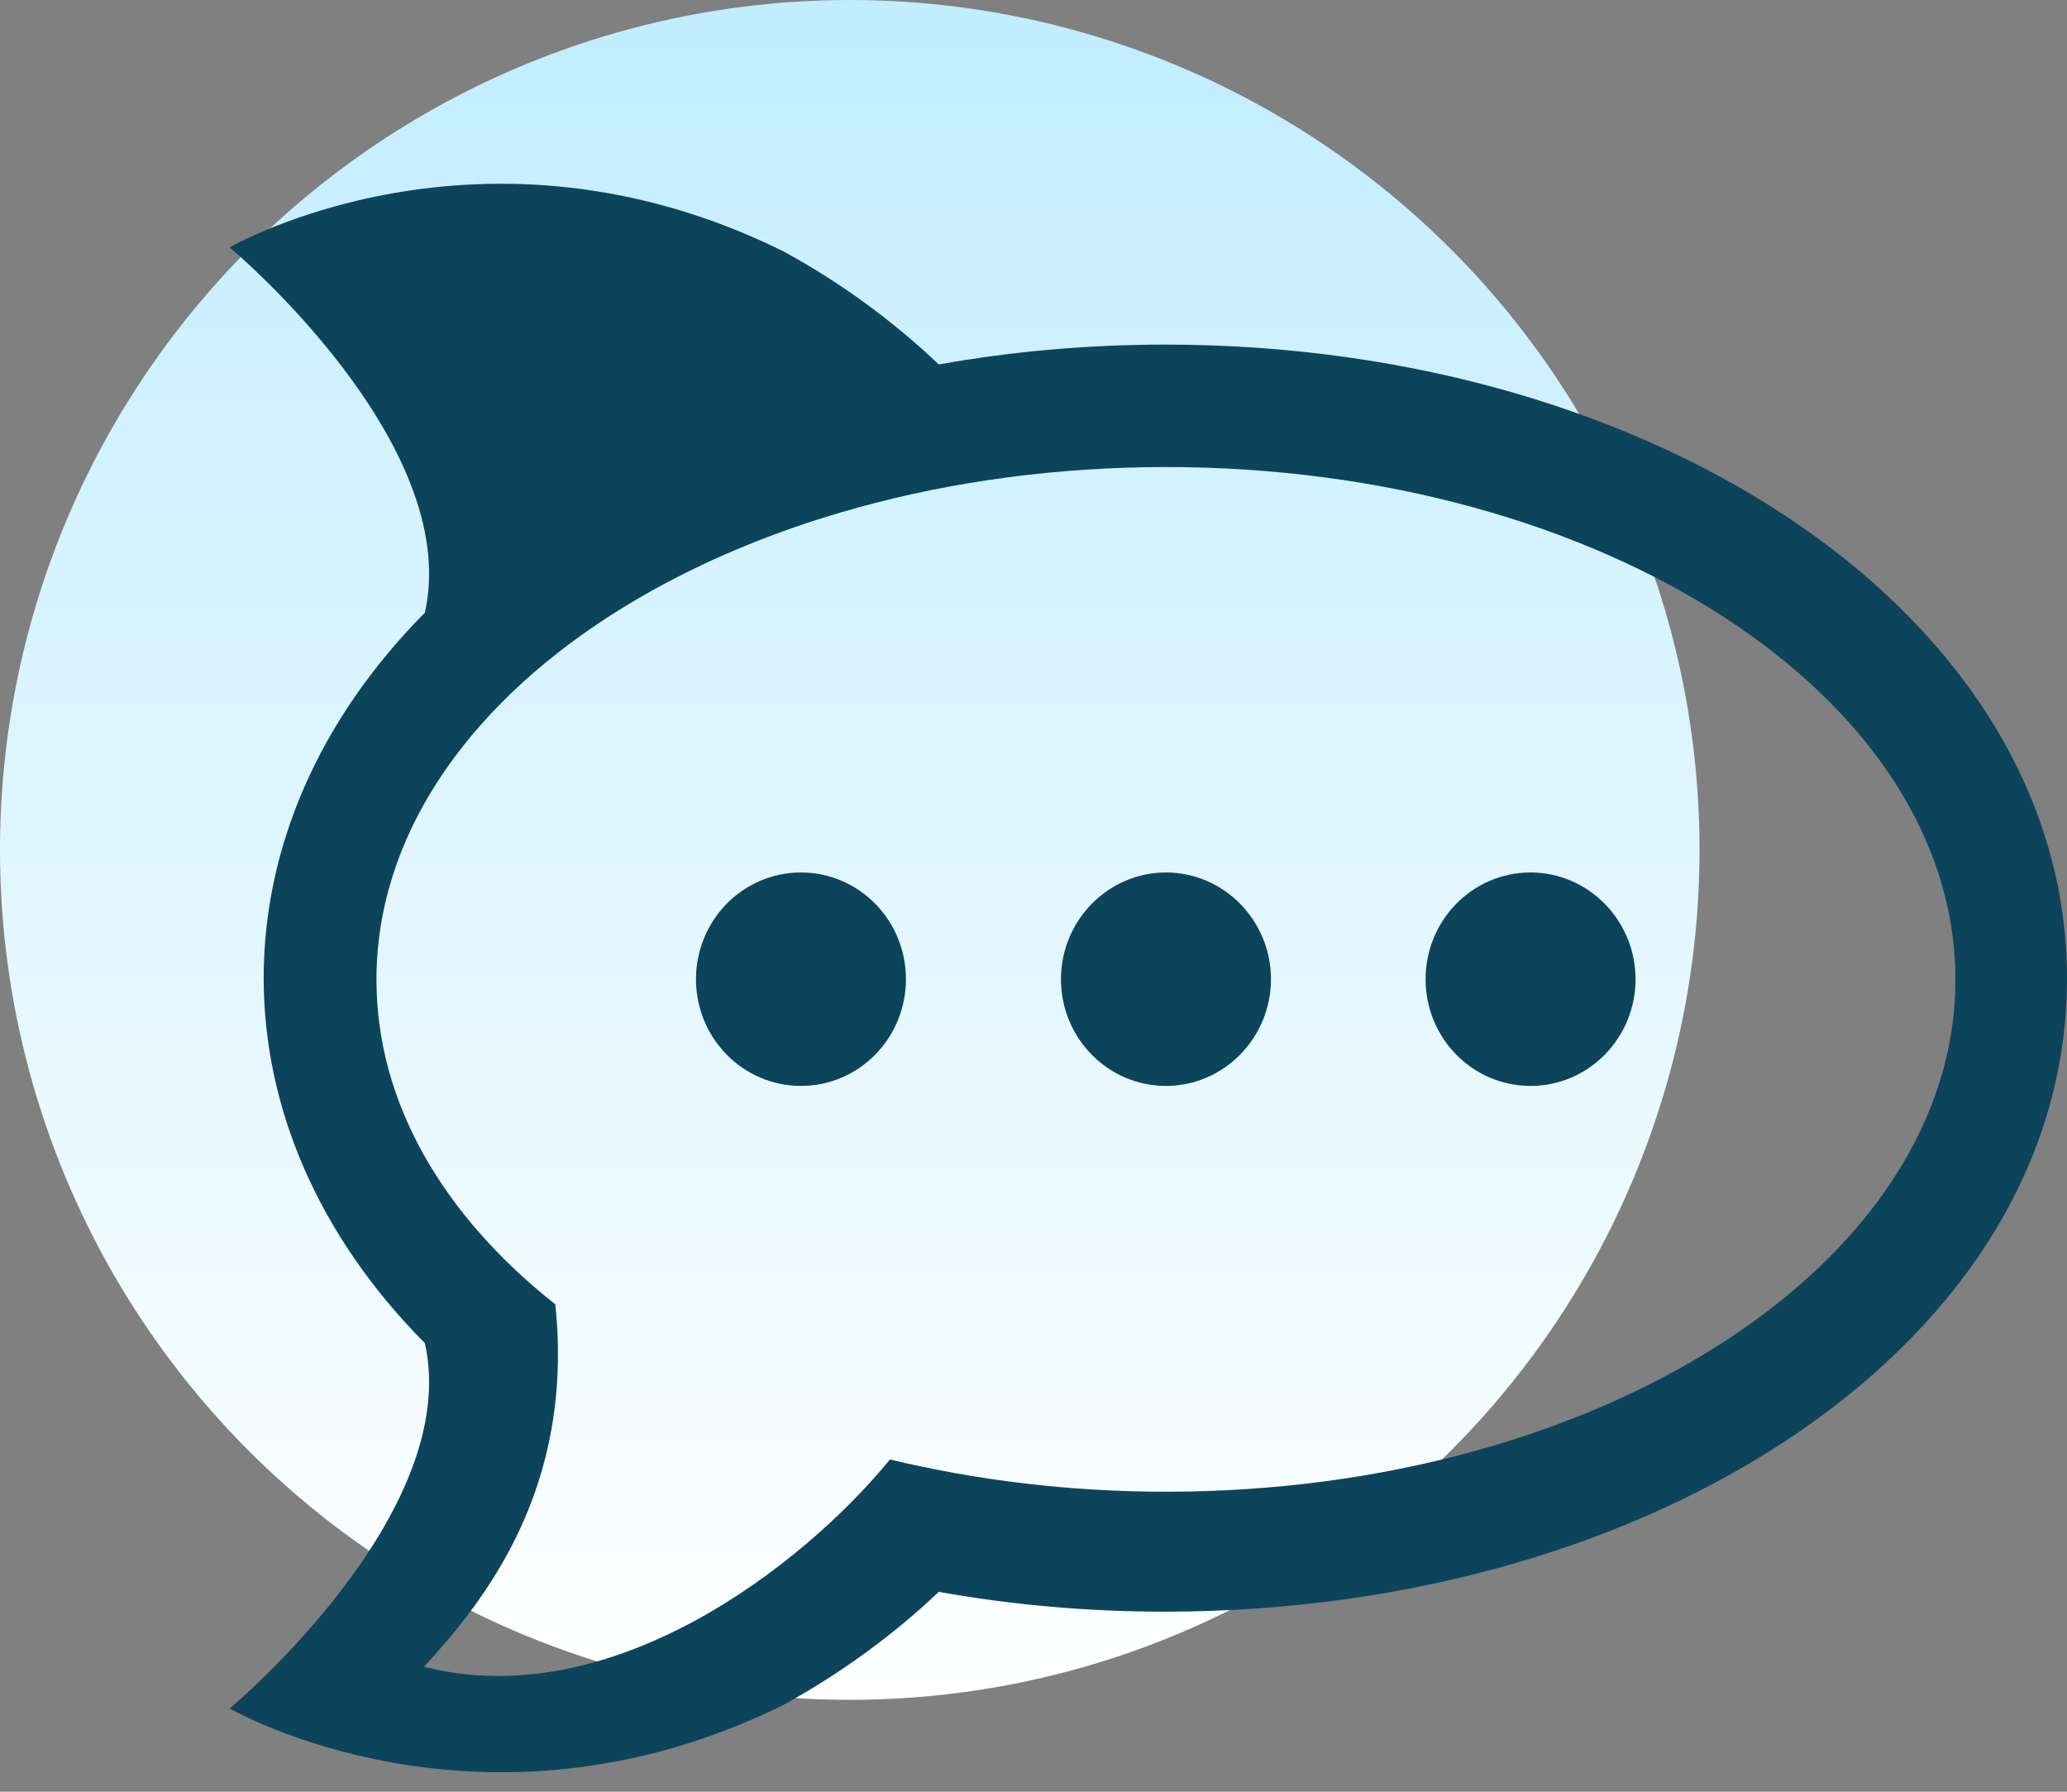 <?xml version="1.0" encoding="UTF-8"?> <svg xmlns="http://www.w3.org/2000/svg" xmlns:xlink="http://www.w3.org/1999/xlink" width="45px" height="39px" viewBox="0 0 45 39" version="1.1"><rect x="0" y="0" width="45" height="39" fill="#808080" stroke="none"/><!-- Generator: Sketch 63.1 (92452) - https://sketch.com --><title>Rocket+circle</title><desc>Created with Sketch.</desc><defs><linearGradient x1="50%" y1="0%" x2="50%" y2="100%" id="linearGradient-1"><stop stop-color="#C1EDFF" offset="0%"></stop><stop stop-color="#FFFFFF" offset="100%"></stop></linearGradient></defs><g id="Front-page" stroke="none" stroke-width="1" fill="none" fill-rule="evenodd"><g id="Front-Page" transform="translate(-131, -370)"><g id="USP" transform="translate(131, 193)"><g id="Rocket+circle" transform="translate(0, 177)"><circle id="Oval-Copy-8" fill="url(#linearGradient-1)" cx="18.5" cy="18.5" r="18.5"></circle><path d="M45,21.305 C45,13.453 36.107,7.501 25.375,7.501 C23.696,7.501 22.045,7.645 20.438,7.933 C19.446,6.988 18.277,6.132 17.045,5.466 C10.464,2.215 5,5.385 5,5.385 C5,5.385 10.08,9.626 9.25,13.336 C4.58,18.045 4.562,24.51 9.25,29.237 C10.08,32.956 5,37.188 5,37.188 C5,37.188 10.464,40.358 17.045,37.116 C18.277,36.441 19.446,35.594 20.438,34.649 C22.045,34.937 23.696,35.081 25.375,35.081 C36.116,35.072 45,29.156 45,21.305 Z M25.384,32.47 C23.268,32.47 21.25,32.218 19.375,31.768 C17.473,34.091 13.295,37.323 9.232,36.279 C10.554,34.838 12.509,32.398 12.089,28.391 C9.652,26.464 8.196,24.006 8.196,21.323 C8.196,15.164 15.893,10.166 25.384,10.166 C34.875,10.166 42.571,15.164 42.571,21.323 C42.571,27.473 34.875,32.47 25.384,32.47 Z M27.67,21.314 C27.67,22.592 26.643,23.637 25.384,23.637 C24.125,23.637 23.098,22.601 23.098,21.314 C23.098,20.035 24.125,18.991 25.384,18.991 C26.643,18.991 27.67,20.035 27.67,21.314 Z M35.607,21.314 C35.607,22.592 34.589,23.637 33.321,23.637 C32.062,23.637 31.036,22.601 31.036,21.314 C31.036,20.035 32.054,18.991 33.321,18.991 C34.58,18.991 35.607,20.035 35.607,21.314 Z M19.723,21.314 C19.723,22.592 18.705,23.637 17.438,23.637 C16.179,23.637 15.152,22.601 15.152,21.314 C15.152,20.035 16.17,18.991 17.438,18.991 C18.705,18.991 19.723,20.035 19.723,21.314 Z" id="Shape" fill="#0C445C" fill-rule="nonzero"></path></g></g></g></g></svg> 